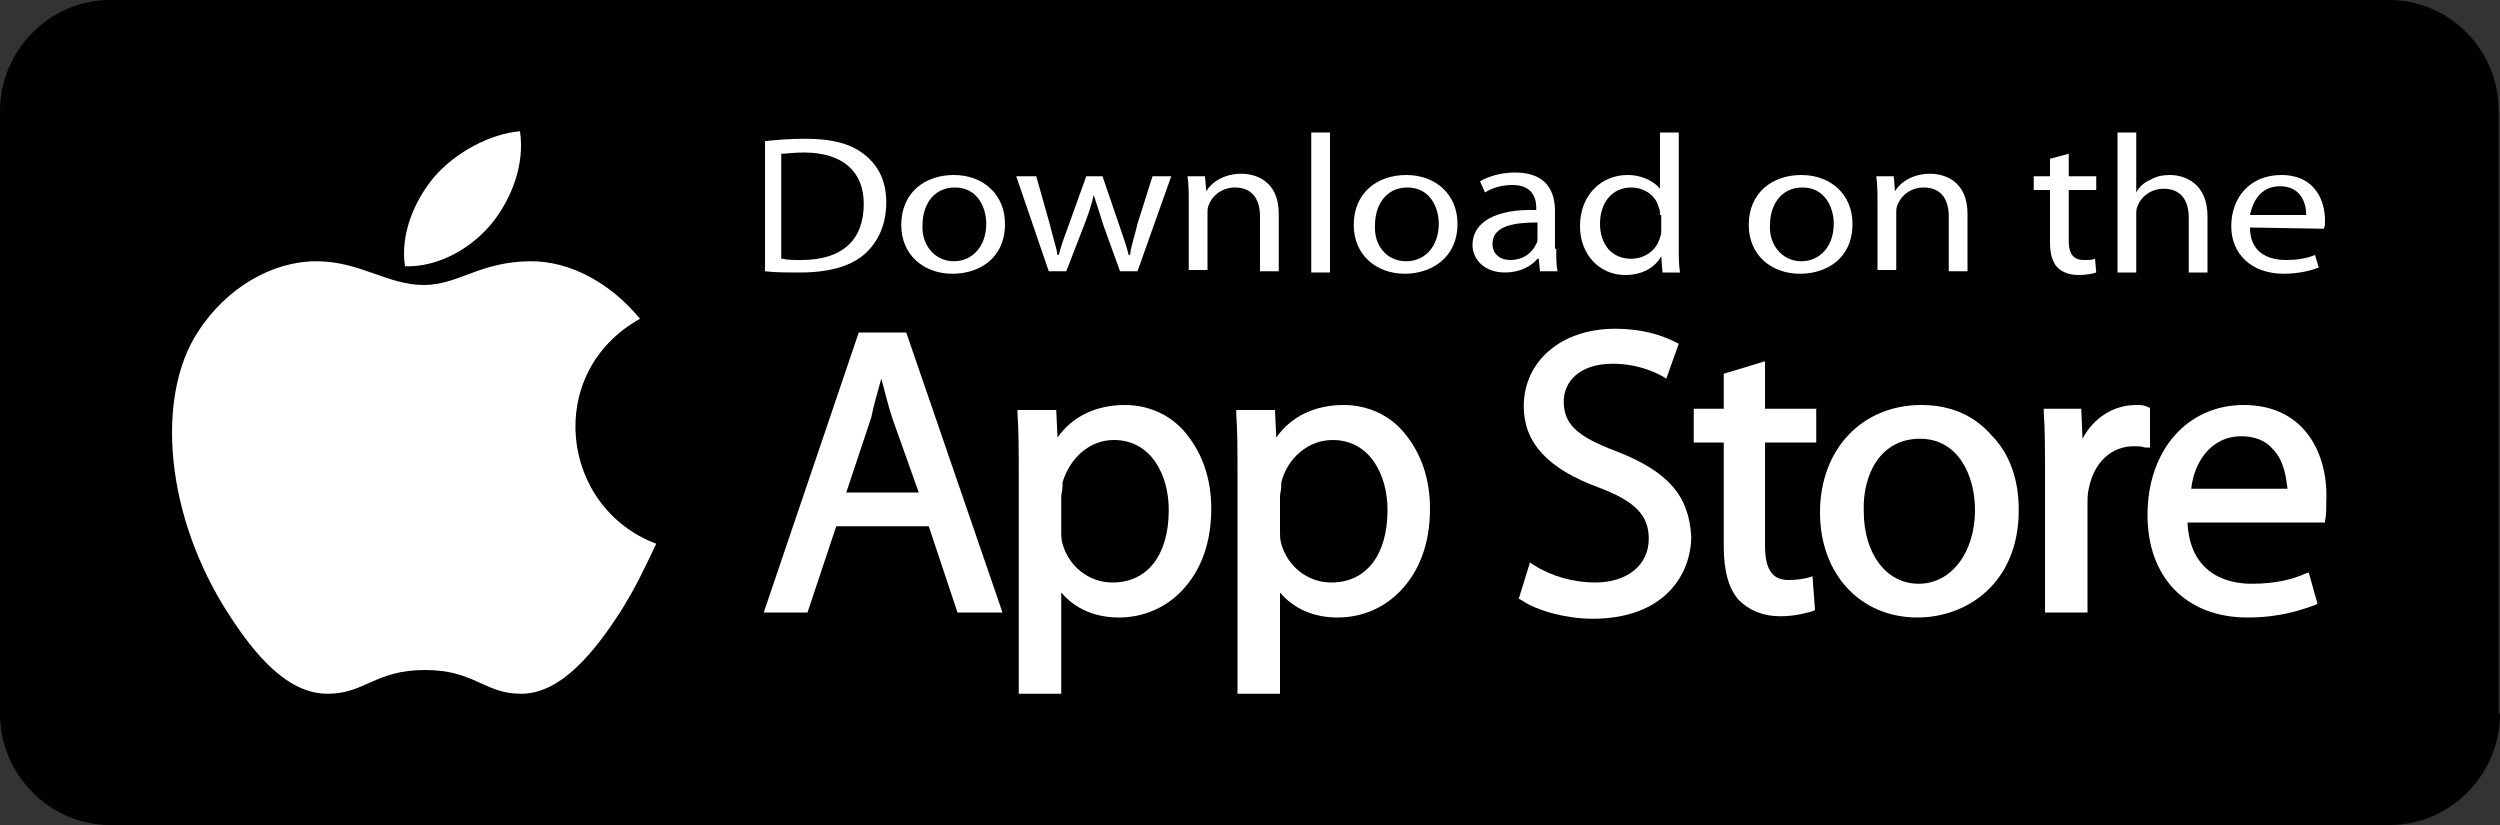 <?xml version="1.0" encoding="utf-8"?>
<!-- Generator: Adobe Illustrator 25.2.0, SVG Export Plug-In . SVG Version: 6.00 Build 0)  -->
<svg version="1.1" id="Layer_1" xmlns="http://www.w3.org/2000/svg" xmlns:xlink="http://www.w3.org/1999/xlink" x="0px" y="0px"
	 viewBox="0 0 200 66" style="enable-background:new 0 0 200 66;" xml:space="preserve">
<rect x="0" y="0" width="200" height="66" fill="#333333" stroke="none"/>
<style type="text/css">
	.st0{fill:#1D1D1B;}
	.st1{clip-path:url(#SVGID_2_);fill:url(#SVGID_3_);}
	.st2{clip-path:url(#SVGID_2_);fill:url(#SVGID_4_);}
	.st3{clip-path:url(#SVGID_2_);fill:url(#SVGID_5_);}
	.st4{clip-path:url(#SVGID_2_);fill:url(#SVGID_6_);}
	.st5{fill:#F9F9F9;}
	.st6{fill:#FCFCFC;}
	.st7{fill:#FFFFFF;}
</style>
<path class="st0" d="M300-103.9c0,4.9-4,8.9-8.8,8.9H108.8c-4.9,0-8.8-4-8.8-8.9v-48.2c0-4.9,4-8.9,8.8-8.9h182.3
	c4.9,0,8.8,4,8.8,8.9V-103.9z"/>
<g>
	<g id="PLAY_1_">
		<defs>
			<path id="SVGID_1_" d="M140.1-134.1l-9-5.3c0,0-16.4-9.6-17.4-10.2c-1-0.6-1.9-0.2-1.9,1c0,2,0,20.5,0,20.5s0,20.1,0,20.9
				c0,0.9,0.7,1.3,1.5,0.8c0.8-0.5,17.8-10.4,17.8-10.4l9-5.3c0,0,7.7-4.5,8.7-5.1c1-0.6,0.9-1.4,0.1-1.9
				C148-129.5,140.1-134.1,140.1-134.1z"/>
		</defs>
		<clipPath id="SVGID_2_">
			<use xlink:href="#SVGID_1_"  style="overflow:visible;"/>
		</clipPath>
		<linearGradient id="SVGID_3_" gradientUnits="userSpaceOnUse" x1="122.971" y1="-150.54" x2="122.971" y2="-105.644">
			<stop  offset="0" style="stop-color:#207AB0"/>
			<stop  offset="0.321" style="stop-color:#4A98B5"/>
			<stop  offset="0.778" style="stop-color:#81C0BB"/>
			<stop  offset="1" style="stop-color:#97CFBE"/>
		</linearGradient>
		<polygon class="st1" points="111.8,-150.5 111.8,-128.1 111.8,-105.6 134.1,-128.1 		"/>
		<linearGradient id="SVGID_4_" gradientUnits="userSpaceOnUse" x1="111.8" y1="-139.398" x2="140.142" y2="-139.398">
			<stop  offset="0" style="stop-color:#59BBAA"/>
			<stop  offset="1" style="stop-color:#E6E89A"/>
		</linearGradient>
		<polygon class="st2" points="140.1,-134.1 131.1,-139.4 111.8,-150.7 111.8,-150.5 134.1,-128.1 		"/>
		<linearGradient id="SVGID_5_" gradientUnits="userSpaceOnUse" x1="125.971" y1="-128.092" x2="125.971" y2="-105.481">
			<stop  offset="0" style="stop-color:#E43332"/>
			<stop  offset="0.164" style="stop-color:#D43643"/>
			<stop  offset="0.727" style="stop-color:#A23E7A"/>
			<stop  offset="1" style="stop-color:#8E4190"/>
		</linearGradient>
		<polygon class="st3" points="111.8,-105.6 111.8,-105.5 131.1,-116.8 140.1,-122.1 134.1,-128.1 		"/>
		<linearGradient id="SVGID_6_" gradientUnits="userSpaceOnUse" x1="142.294" y1="-134.121" x2="142.294" y2="-122.063">
			<stop  offset="0" style="stop-color:#F08779"/>
			<stop  offset="0.633" style="stop-color:#F8B474"/>
			<stop  offset="1" style="stop-color:#FCCA72"/>
		</linearGradient>
		<polygon class="st4" points="140.1,-134.1 134.1,-128.1 140.1,-122.1 150.4,-128.1 		"/>
	</g>
	<g>
		<g>
			<path class="st5" d="M252.4-116.6c-0.8,0-1.6-0.2-2.3-0.5c-0.7-0.3-1.3-0.8-1.7-1.4h-0.1c0.1,0.8,0.1,1.5,0.1,2.2v5.4h-2v-18.9
				h1.6l0.3,1.8h0.1c0.5-0.7,1.1-1.2,1.8-1.5c0.7-0.3,1.4-0.5,2.3-0.5c1.7,0,3,0.6,4,1.8c0.9,1.2,1.4,2.8,1.4,5c0,2.1-0.5,3.8-1.4,5
				C255.4-117.1,254.1-116.6,252.4-116.6z M252.2-128.4c-1.3,0-2.3,0.4-2.9,1.1c-0.6,0.7-0.9,1.9-0.9,3.5v0.4c0,1.8,0.3,3.1,0.9,3.9
				c0.6,0.8,1.6,1.2,2.9,1.2c1.1,0,2-0.5,2.6-1.4c0.6-0.9,0.9-2.2,0.9-3.8c0-1.6-0.3-2.9-0.9-3.7C254.2-128,253.3-128.4,252.2-128.4
				z"/>
			<path class="st5" d="M262.3-116.8h-2v-18.5h2V-116.8z"/>
			<path class="st5" d="M273.5-116.8l-0.4-1.9h-0.1c-0.6,0.8-1.3,1.4-1.9,1.7c-0.6,0.3-1.4,0.4-2.4,0.4c-1.3,0-2.3-0.3-3-1
				c-0.7-0.7-1.1-1.6-1.1-2.8c0-2.6,2.1-4,6.2-4.1l2.2-0.1v-0.8c0-1-0.2-1.8-0.7-2.3c-0.4-0.5-1.1-0.7-2.1-0.7c-1.1,0-2.3,0.3-3.6,1
				l-0.6-1.5c0.6-0.3,1.3-0.6,2.1-0.8c0.8-0.2,1.5-0.3,2.3-0.3c1.5,0,2.7,0.3,3.4,1c0.7,0.7,1.1,1.8,1.1,3.3v8.9H273.5z
				 M269.1-118.2c1.2,0,2.2-0.3,2.9-1c0.7-0.7,1-1.6,1-2.8v-1.2l-2,0.1c-1.6,0.1-2.7,0.3-3.4,0.7c-0.7,0.4-1,1.1-1,2
				c0,0.7,0.2,1.3,0.6,1.6C267.8-118.4,268.4-118.2,269.1-118.2z"/>
			<path class="st5" d="M276.1-129.9h2.1l2.8,7.4c0.6,1.7,1,2.9,1.2,3.7h0.1c0.1-0.4,0.3-1.1,0.6-2.1c0.3-1,1.4-4,3.2-9h2.1
				l-5.5,14.9c-0.5,1.5-1.2,2.5-1.9,3.1c-0.7,0.6-1.6,0.9-2.7,0.9c-0.6,0-1.2-0.1-1.8-0.2v-1.6c0.4,0.1,0.9,0.1,1.4,0.1
				c1.3,0,2.3-0.8,2.9-2.3l0.7-1.9L276.1-129.9z"/>
		</g>
		<g>
			<path class="st5" d="M216.3-128.6c0.6,0.5,1.9,1.6,1.9,3.7c0,2-1.1,3-2.3,3.9c-0.4,0.4-0.8,0.7-0.8,1.3c0,0.6,0.4,0.9,0.7,1.2
				l1,0.8c1.2,1,2.3,1.9,2.3,3.8c0,2.6-2.5,5.2-7.1,5.2c-3.9,0-5.8-1.9-5.8-3.9c0-1,0.5-2.4,2.1-3.3c1.7-1,3.9-1.2,5.1-1.3
				c-0.4-0.5-0.8-1-0.8-1.9c0-0.5,0.1-0.7,0.3-1.1c-0.3,0-0.6,0.1-0.9,0.1c-2.9,0-4.5-2.2-4.5-4.3c0-1.3,0.6-2.6,1.7-3.7
				c1.5-1.3,3.4-1.5,4.8-1.5h5.6l-1.7,1H216.3z M214.4-116.5c-0.2,0-0.4,0-0.6,0c-0.2,0-1.7,0.1-2.8,0.4c-0.6,0.2-2.3,0.9-2.3,2.8
				c0,1.9,1.9,3.3,4.7,3.3c2.6,0,4-1.3,4-3C217.3-114.3,216.4-115,214.4-116.5z M215.2-121.7c0.6-0.6,0.7-1.5,0.7-2c0-2-1.2-5-3.4-5
				c-0.7,0-1.5,0.4-1.9,0.9c-0.5,0.6-0.6,1.3-0.6,2c0,1.8,1.1,4.9,3.4,4.9C214-120.9,214.7-121.3,215.2-121.7z"/>
			<path class="st5" d="M199.3-116.9c-4.3,0-6.6-3.4-6.6-6.4c0-3.6,2.9-6.6,7-6.6c4,0,6.4,3.1,6.4,6.4
				C206.2-120.4,203.7-116.9,199.3-116.9z M202.7-119.2c0.6-0.9,0.8-2,0.8-3c0-2.4-1.1-7-4.5-7c-0.9,0-1.8,0.4-2.4,0.9
				c-1,1-1.2,2.2-1.2,3.3c0,2.7,1.3,7.1,4.6,7.1C201-117.8,202.1-118.3,202.7-119.2z"/>
			<path class="st5" d="M184.7-116.9c-4.3,0-6.6-3.4-6.6-6.4c0-3.6,2.9-6.6,7-6.6c4,0,6.4,3.1,6.4,6.4
				C191.6-120.4,189.1-116.9,184.7-116.9z M188.1-119.2c0.6-0.9,0.8-2,0.8-3c0-2.4-1.1-7-4.5-7c-0.9,0-1.8,0.4-2.4,0.9
				c-1,1-1.2,2.2-1.2,3.3c0,2.7,1.3,7.1,4.6,7.1C186.4-117.8,187.5-118.3,188.1-119.2z"/>
			<path class="st5" d="M176.1-117.4l-3.9,0.9c-1.6,0.2-3,0.5-4.5,0.5c-7.5,0-10.3-5.6-10.3-9.9c0-5.3,4-10.3,10.9-10.3
				c1.5,0,2.9,0.2,4.1,0.6c2,0.6,3,1.3,3.6,1.7l-2.2,2.2l-0.9,0.2l0.7-1.1c-0.9-0.9-2.6-2.6-5.8-2.6c-4.3,0-7.5,3.3-7.5,8.1
				c0,5.2,3.7,10,9.6,10c1.7,0,2.6-0.4,3.4-0.7v-4.4l-4.1,0.2l2.2-1.2h5.7l-0.7,0.7c-0.2,0.2-0.2,0.2-0.3,0.4c0,0.2-0.1,1-0.1,1.3
				V-117.4z"/>
			<path class="st5" d="M224.8-118.2c-0.9-0.1-1.1-0.2-1.1-1.3v-0.3V-135c0-0.1,0-0.1,0-0.2c0.1-1,0.4-1.1,1.2-1.6h-3.9l-2,1h2.1v0
				l0,0v16v0.9c0,0.5-0.1,0.6-0.7,1.5h4.8l1-0.6C225.8-118.1,225.3-118.1,224.8-118.2z"/>
			<path class="st5" d="M235.9-117.9c-0.3,0.2-0.6,0.4-0.9,0.5c-0.9,0.4-1.8,0.5-2.6,0.5c-0.9,0-2.2-0.1-3.6-1.1
				c-1.9-1.4-2.7-3.7-2.7-5.7c0-4.2,3.4-6.3,6.2-6.3c1,0,2,0.2,2.8,0.8c1.3,0.9,1.7,2.1,1.9,2.7l-6.3,2.6l-2.1,0.2
				c0.7,3.5,3,5.5,5.5,5.5c1.4,0,2.4-0.5,3.3-1L235.9-117.9z M233.3-126c0.5-0.2,0.8-0.4,0.8-0.7c0-1.1-1.2-2.3-2.7-2.3
				c-1.1,0-3.1,0.8-3.1,3.8c0,0.5,0.1,1,0.1,1.4L233.3-126z"/>
			<g>
				<path class="st5" d="M238.4-129.8v1.8h-0.2v-1.8h-0.6v-0.2h1.4v0.2H238.4z"/>
				<path class="st5" d="M240.9-128v-1.8h0l-0.5,1.8h-0.2l-0.6-1.8h0v1.8h-0.2v-2h0.3l0.5,1.6h0l0.5-1.6h0.3v2H240.9z"/>
			</g>
		</g>
		<g>
			<path class="st6" d="M162.9-141.5h-1.3c0-0.2-0.1-0.7-0.4-1.6h-1.9c-0.3,0.9-0.4,1.4-0.4,1.6h-1.3c0-0.1,0.3-1,1-2.7
				c0.7-1.7,1-2.6,1-2.8h1.6c0,0.2,0.3,1.1,0.9,2.8C162.6-142.6,162.9-141.7,162.9-141.5z M160.9-143.9c-0.5-1.5-0.7-2.3-0.7-2.4
				h-0.1c0,0.1-0.2,0.9-0.7,2.4H160.9z"/>
			<path class="st6" d="M168.3-141.5h-1c0-0.1-0.4-0.7-1.2-1.8c-0.8-1.2-1.3-2-1.4-2.4h-0.1c0.1,0.6,0.1,1.2,0.1,1.7
				c0,0.7,0,1.6,0.1,2.6h-1c0-0.9,0.1-1.8,0.1-2.9c0-1,0-1.9-0.1-2.6h1.2c0,0.2,0.3,0.8,1,1.8c0.7,1.1,1.2,1.9,1.3,2.3h0.1
				c-0.1-0.6-0.1-1.2-0.1-1.7c0-0.8,0-1.6-0.1-2.4h1.1c0,0.7-0.1,1.6-0.1,2.6C168.2-143.4,168.2-142.4,168.3-141.5z"/>
			<path class="st6" d="M174.4-144.5c0,0.8-0.3,1.5-0.8,2.1c-0.5,0.6-1.2,0.9-2.1,0.9c-0.4,0-1,0-1.7-0.1c0-0.9,0.1-1.8,0.1-2.9
				c0-1,0-1.9-0.1-2.6h0.7c0.1,0,0.3,0,0.5,0c0.2,0,0.4,0,0.5,0c1,0,1.7,0.3,2.2,0.8C174.1-145.8,174.4-145.2,174.4-144.5z
				 M173.2-144.3c0-0.5-0.2-1-0.5-1.4c-0.3-0.4-0.8-0.6-1.4-0.6c-0.1,0-0.3,0-0.5,0c0,0.6,0,1.2,0,1.8c0,0.7,0,1.4,0,2
				c0.2,0,0.4,0.1,0.5,0.1c0.6,0,1-0.2,1.3-0.6C173.1-143.3,173.2-143.8,173.2-144.3z"/>
			<path class="st6" d="M180-141.5h-1.2c-0.3-1-0.6-1.6-0.7-1.9c-0.2-0.2-0.5-0.4-0.8-0.4c-0.2,0-0.3,0-0.5,0c0,0.7,0,1.5,0,2.2
				h-1.2c0-0.9,0.1-1.8,0.1-2.9c0-1,0-1.9-0.1-2.6h0.7c0.1,0,0.3,0,0.5,0c0.3,0,0.5,0,0.7,0c1.3,0,1.9,0.4,1.9,1.3
				c0,0.7-0.4,1.2-1.1,1.5v0.1c0.3,0.1,0.5,0.3,0.7,0.7C179.3-143.2,179.6-142.5,180-141.5z M178.4-145.4c0-0.6-0.4-0.8-1.1-0.8
				c-0.3,0-0.5,0-0.7,0.1c0,0.4,0,1,0,1.7c0.2,0,0.3,0,0.4,0C178-144.5,178.4-144.8,178.4-145.4z"/>
			<path class="st6" d="M186-144.4c0,0.9-0.3,1.6-0.8,2.2c-0.5,0.6-1.2,0.9-2,0.9c-0.7,0-1.4-0.3-1.9-0.8c-0.5-0.5-0.7-1.2-0.7-2
				c0-0.9,0.3-1.6,0.8-2.2c0.5-0.6,1.2-0.9,2-0.9c0.7,0,1.4,0.3,1.9,0.8C185.8-145.9,186-145.2,186-144.4z M184.8-144.3
				c0-0.6-0.1-1.1-0.4-1.4c-0.3-0.4-0.7-0.6-1.1-0.6c-0.4,0-0.8,0.2-1,0.6c-0.3,0.4-0.4,0.8-0.4,1.4c0,0.6,0.2,1.1,0.5,1.4
				c0.3,0.4,0.7,0.6,1.1,0.6c0.4,0,0.8-0.2,1-0.6C184.7-143.2,184.8-143.7,184.8-144.3z"/>
			<path class="st6" d="M188.4-141.5h-1.2c0-0.9,0.1-1.8,0.1-2.9c0-1,0-1.9-0.1-2.6h1.2c0,0.7-0.1,1.6-0.1,2.6
				C188.3-143.3,188.3-142.4,188.4-141.5z"/>
			<path class="st6" d="M194.5-144.5c0,0.8-0.3,1.5-0.8,2.1c-0.5,0.6-1.2,0.9-2.1,0.9c-0.4,0-1,0-1.7-0.1c0-0.9,0.1-1.8,0.1-2.9
				c0-1,0-1.9-0.1-2.6h0.7c0.1,0,0.3,0,0.5,0c0.2,0,0.4,0,0.5,0c1,0,1.7,0.3,2.2,0.8C194.2-145.8,194.5-145.2,194.5-144.5z
				 M193.3-144.3c0-0.5-0.2-1-0.5-1.4c-0.3-0.4-0.8-0.6-1.4-0.6c-0.1,0-0.3,0-0.5,0c0,0.6,0,1.2,0,1.8c0,0.7,0,1.4,0,2
				c0.2,0,0.4,0.1,0.5,0.1c0.6,0,1-0.2,1.3-0.6C193.2-143.3,193.3-143.8,193.3-144.3z"/>
			<path class="st6" d="M202.5-141.5h-1.3c0-0.2-0.1-0.7-0.4-1.6h-1.9c-0.3,0.9-0.4,1.4-0.4,1.6h-1.3c0-0.1,0.3-1,1-2.7
				c0.7-1.7,1-2.6,1-2.8h1.6c0,0.2,0.3,1.1,0.9,2.8C202.2-142.6,202.5-141.7,202.5-141.5z M200.6-143.9c-0.5-1.5-0.7-2.3-0.7-2.4
				h-0.1c0,0.1-0.2,0.9-0.7,2.4H200.6z"/>
			<path class="st6" d="M207.4-145.6c0,0.7-0.2,1.2-0.7,1.5c-0.5,0.3-1.1,0.5-1.8,0.5c-0.1,0-0.2,0-0.3,0c0,0.5,0,1.2,0,2.1h-1.2
				c0-0.8,0.1-1.8,0.1-2.9c0-1,0-1.9-0.1-2.6h0.7c0.1,0,0.3,0,0.6,0c0.3,0,0.5,0,0.8,0c0.5,0,1,0.1,1.3,0.4
				C207.3-146.5,207.4-146.1,207.4-145.6z M206.4-145.4c0-0.6-0.4-0.9-1.2-0.9c-0.2,0-0.4,0-0.6,0.1c0,0.5,0,1.1,0,1.8
				c0.1,0,0.2,0,0.2,0C205.8-144.4,206.4-144.7,206.4-145.4z"/>
			<path class="st6" d="M212.5-145.6c0,0.7-0.2,1.2-0.7,1.5c-0.5,0.3-1.1,0.5-1.8,0.5c-0.1,0-0.2,0-0.3,0c0,0.5,0,1.2,0,2.1h-1.2
				c0-0.8,0.1-1.8,0.1-2.9c0-1,0-1.9-0.1-2.6h0.7c0.1,0,0.3,0,0.6,0c0.3,0,0.5,0,0.8,0c0.5,0,1,0.1,1.3,0.4S212.5-146.1,212.5-145.6
				z M211.4-145.4c0-0.6-0.4-0.9-1.2-0.9c-0.2,0-0.4,0-0.6,0.1c0,0.5,0,1.1,0,1.8c0.1,0,0.2,0,0.2,0
				C210.9-144.4,211.4-144.7,211.4-145.4z"/>
			<path class="st6" d="M220.7-144.4c0,0.9-0.3,1.6-0.8,2.2c-0.5,0.6-1.2,0.9-2,0.9c-0.7,0-1.4-0.3-1.9-0.8c-0.5-0.5-0.7-1.2-0.7-2
				c0-0.9,0.3-1.6,0.8-2.2c0.5-0.6,1.2-0.9,2-0.9c0.7,0,1.4,0.3,1.9,0.8C220.5-145.9,220.7-145.2,220.7-144.4z M219.6-144.3
				c0-0.6-0.1-1.1-0.4-1.4s-0.7-0.6-1.1-0.6c-0.4,0-0.8,0.2-1,0.6c-0.3,0.4-0.4,0.8-0.4,1.4c0,0.6,0.2,1.1,0.5,1.4
				c0.3,0.4,0.7,0.6,1.1,0.6c0.4,0,0.8-0.2,1-0.6C219.4-143.2,219.6-143.7,219.6-144.3z"/>
			<path class="st6" d="M226.4-141.5h-1c0-0.1-0.4-0.7-1.2-1.8c-0.8-1.2-1.3-2-1.4-2.4h-0.1c0.1,0.6,0.1,1.2,0.1,1.7
				c0,0.7,0,1.6,0.1,2.6h-1c0-0.9,0.1-1.8,0.1-2.9c0-1,0-1.9-0.1-2.6h1.2c0,0.2,0.3,0.8,1,1.8c0.7,1.1,1.2,1.9,1.3,2.3h0.1
				c-0.1-0.6-0.1-1.2-0.1-1.7c0-0.8,0-1.6-0.1-2.4h1.1c0,0.7-0.1,1.6-0.1,2.6C226.4-143.4,226.4-142.4,226.4-141.5z"/>
		</g>
	</g>
</g>
<path d="M200,57.1c0,4.9-4,8.9-8.8,8.9H8.8C4,66,0,62,0,57.1V8.9C0,4,4,0,8.8,0h182.3c4.9,0,8.8,4,8.8,8.9V57.1z"/>
<g>
	<g>
		<path class="st7" d="M52.5,43.5c-1.1,2.3-1.6,3.4-2.9,5.5c-1.9,2.9-4.6,6.5-7.9,6.5c-3,0-3.7-1.9-7.7-1.9c-4,0-4.8,1.9-7.8,1.9
			c-3.3,0-5.9-3.3-7.8-6.2c-5.3-8.1-5.9-17.6-2.6-22.7c2.3-3.6,6-5.7,9.5-5.7c3.5,0,5.7,1.9,8.6,1.9c2.8,0,4.5-1.9,8.6-1.9
			c3.1,0,6.3,1.7,8.7,4.6C43.5,29.8,44.8,40.6,52.5,43.5z"/>
		<g>
			<path class="st7" d="M39.4,17.8c1.5-1.9,2.6-4.6,2.2-7.3c-2.4,0.2-5.2,1.7-6.9,3.7c-1.5,1.8-2.7,4.5-2.3,7.1
				C35.1,21.4,37.8,19.8,39.4,17.8z"/>
		</g>
	</g>
	<g>
		<g>
			<path class="st7" d="M68.7,26.6L61.1,49h3.5l2.3-6.9h7.4l2.3,6.9h3.6l-7.7-22.4H68.7z M70.5,30.3c0.3,1,0.5,2,0.9,3.2l2.1,5.9
				h-5.8l2-6C69.9,32.4,70.2,31.4,70.5,30.3z"/>
			<path class="st7" d="M90,32.4c-2.3,0-4.2,0.9-5.4,2.6l-0.1-2.2h-3.1l0,0.3c0.1,1.4,0.1,2.9,0.1,5.1v17.3h3.4v-8.1
				c1.1,1.3,2.7,2,4.6,2c2,0,3.8-0.8,5.1-2.2c1.5-1.6,2.3-3.8,2.3-6.5c0-2.4-0.7-4.4-2-6C93.7,33.2,91.9,32.4,90,32.4z M89.1,35.2
				c3,0,4.4,2.8,4.4,5.6c0,3.6-1.7,5.8-4.5,5.8c-1.9,0-3.5-1.3-4-3.1c-0.1-0.3-0.1-0.7-0.1-1.1v-2.7c0-0.2,0.1-0.5,0.1-0.8
				c0-0.1,0-0.2,0-0.3C85.6,36.6,87.2,35.2,89.1,35.2z"/>
			<path class="st7" d="M107.5,32.4c-2.3,0-4.2,0.9-5.4,2.6l-0.1-2.2h-3.1l0,0.3c0.1,1.4,0.1,2.9,0.1,5.1v17.3h3.4v-8.1
				c1.1,1.3,2.7,2,4.6,2c2,0,3.8-0.8,5.1-2.2c1.5-1.6,2.3-3.8,2.3-6.5c0-2.4-0.7-4.4-2-6C111.2,33.2,109.4,32.4,107.5,32.4z
				 M106.6,35.2c3,0,4.4,2.8,4.4,5.6c0,3.6-1.7,5.8-4.5,5.8c-1.9,0-3.5-1.3-4-3.1c-0.1-0.3-0.1-0.7-0.1-1.1v-2.7
				c0-0.2,0.1-0.5,0.1-0.8c0-0.1,0-0.2,0-0.3C103,36.6,104.7,35.2,106.6,35.2z"/>
			<path class="st7" d="M129.3,36.1c-3.2-1.2-4.2-2.2-4.2-4c0-1.5,1.2-3,3.9-3c2.2,0,3.6,0.8,4,1l0.3,0.2l1-2.8l-0.2-0.1
				c-0.6-0.3-2.2-1.1-4.9-1.1c-4.3,0-7.3,2.6-7.3,6.2c0,2.9,1.9,5,6,6.5c2.9,1.1,4,2.2,4,4.1c0,2.1-1.7,3.5-4.3,3.5
				c-1.7,0-3.5-0.5-4.9-1.4l-0.3-0.2l-0.9,2.9l0.2,0.1c1.3,0.9,3.7,1.5,5.7,1.5c5.8,0,7.9-3.6,7.9-6.6
				C135.1,39.6,133.4,37.7,129.3,36.1z"/>
			<path class="st7" d="M141.2,28.9l-3.3,1v2.8h-2.4v2.7h2.4v8.3c0,2,0.4,3.4,1.2,4.3c0.8,0.8,1.9,1.3,3.3,1.3
				c1.3,0,2.2-0.3,2.6-0.4l0.2-0.1l-0.2-2.7l-0.3,0.1c-0.4,0.1-0.9,0.2-1.6,0.2c-1.3,0-1.9-0.8-1.9-2.8v-8.2h4.1v-2.7h-4.1V28.9z"/>
			<path class="st7" d="M153.7,32.4c-4.7,0-8.1,3.5-8.1,8.6c0,4.9,3.2,8.4,7.8,8.4h0c3.9,0,8.1-2.7,8.1-8.6c0-2.4-0.7-4.5-2.2-6
				C157.9,33.2,156,32.4,153.7,32.4z M153.6,35.1c3.1,0,4.4,3,4.4,5.7c0,3.4-1.9,5.9-4.5,5.9h0c-2.6,0-4.4-2.4-4.4-5.8
				C149,38,150.4,35.1,153.6,35.1z"/>
			<path class="st7" d="M171.9,32.6l-0.2-0.1c-0.3-0.1-0.5-0.1-0.8-0.1c-1.8,0-3.4,1-4.3,2.7l-0.1-2.4h-3l0,0.3
				c0.1,1.3,0.1,2.9,0.1,4.9l0,11.1h3.4v-8.6c0-0.5,0-0.9,0.1-1.3c0.4-2.1,1.8-3.4,3.6-3.4c0.3,0,0.6,0,0.9,0.1l0.4,0V32.6z"/>
			<path class="st7" d="M179.5,32.4c-4.5,0-7.7,3.6-7.7,8.8c0,5,3.1,8.2,8,8.2c2.6,0,4.3-0.6,5.4-1l0.2-0.1l-0.7-2.5l-0.3,0.1
				c-0.9,0.4-2.2,0.8-4.3,0.8c-1.5,0-4.9-0.5-5.1-4.9l11,0l0-0.2c0.1-0.3,0.1-0.8,0.1-1.4C186.3,36.5,184.5,32.4,179.5,32.4z
				 M179.3,34.9c1,0,1.9,0.3,2.5,1c1,1,1.1,2.5,1.2,3.2h-7.7C175.5,37.1,176.8,34.9,179.3,34.9z"/>
		</g>
		<g>
			<path class="st7" d="M61.1,11.3c0.9-0.1,2-0.2,3.3-0.2c2.2,0,3.7,0.4,4.8,1.3c1.1,0.9,1.7,2.1,1.7,3.8c0,1.7-0.6,3.1-1.7,4.1
				c-1.1,1-2.9,1.5-5.2,1.5c-1.1,0-2,0-2.8-0.1V11.3z M62.6,20.7c0.4,0.1,0.9,0.1,1.5,0.1c3.3,0,5-1.6,5-4.5c0-2.5-1.6-4.1-4.8-4.1
				c-0.8,0-1.4,0.1-1.8,0.1V20.7z"/>
			<path class="st7" d="M76.2,21.9c-2.3,0-4.1-1.5-4.1-3.9c0-2.6,1.9-4,4.2-4c2.4,0,4.1,1.6,4.1,3.9C80.4,20.7,78.3,21.9,76.2,21.9
				L76.2,21.9z M76.3,20.9c1.5,0,2.6-1.2,2.6-3c0-1.3-0.7-2.9-2.5-2.9c-1.8,0-2.6,1.5-2.6,3C73.7,19.6,74.8,20.9,76.3,20.9
				L76.3,20.9z"/>
			<path class="st7" d="M82.9,14.1L84,18c0.2,0.9,0.5,1.7,0.6,2.4h0.1c0.2-0.8,0.5-1.6,0.8-2.4l1.4-3.9h1.3l1.3,3.8
				c0.3,0.9,0.6,1.7,0.8,2.5h0.1c0.1-0.8,0.4-1.6,0.6-2.5l1.2-3.8h1.5l-2.7,7.6h-1.4l-1.3-3.6c-0.3-0.9-0.5-1.6-0.8-2.5h0
				c-0.2,0.9-0.5,1.7-0.8,2.5l-1.4,3.6h-1.4l-2.6-7.6H82.9z"/>
			<path class="st7" d="M95.1,16.2c0-0.8,0-1.4-0.1-2.1h1.4l0.1,1.2h0c0.4-0.7,1.4-1.4,2.8-1.4c1.2,0,3,0.6,3,3.2v4.6h-1.5v-4.4
				c0-1.2-0.5-2.3-2-2.3c-1,0-1.8,0.6-2.1,1.4c-0.1,0.2-0.1,0.4-0.1,0.6v4.6h-1.5V16.2z"/>
			<path class="st7" d="M104.9,10.6h1.5v11.2h-1.5V10.6z"/>
			<path class="st7" d="M112.4,21.9c-2.3,0-4.1-1.5-4.1-3.9c0-2.6,1.9-4,4.2-4c2.4,0,4.1,1.6,4.1,3.9
				C116.6,20.7,114.4,21.9,112.4,21.9L112.4,21.9z M112.5,20.9c1.5,0,2.6-1.2,2.6-3c0-1.3-0.7-2.9-2.5-2.9c-1.8,0-2.6,1.5-2.6,3
				C109.9,19.6,110.9,20.9,112.5,20.9L112.5,20.9z"/>
			<path class="st7" d="M124.5,19.9c0,0.7,0,1.3,0.1,1.8h-1.4l-0.1-1h-0.1c-0.5,0.6-1.4,1.1-2.6,1.1c-1.7,0-2.6-1.1-2.6-2.2
				c0-1.8,1.8-2.9,5.1-2.8v-0.2c0-0.6-0.2-1.8-1.9-1.8c-0.8,0-1.6,0.2-2.2,0.6l-0.4-0.9c0.7-0.4,1.7-0.7,2.8-0.7
				c2.6,0,3.2,1.6,3.2,3.1V19.9z M123,17.8c-1.7,0-3.6,0.2-3.6,1.7c0,0.9,0.7,1.3,1.4,1.3c1.1,0,1.8-0.6,2.1-1.3
				c0.1-0.1,0.1-0.3,0.1-0.4V17.8z"/>
			<path class="st7" d="M134.3,10.6v9.2c0,0.7,0,1.4,0.1,2H133l-0.1-1.3h0c-0.5,0.9-1.5,1.5-2.9,1.5c-2,0-3.6-1.6-3.6-3.9
				c0-2.6,1.8-4.1,3.8-4.1c1.3,0,2.2,0.6,2.6,1.1h0v-4.5H134.3z M132.8,17.2c0-0.2,0-0.4-0.1-0.6c-0.2-0.9-1.1-1.6-2.2-1.6
				c-1.6,0-2.5,1.3-2.5,2.9c0,1.6,0.9,2.8,2.5,2.8c1,0,2-0.6,2.3-1.7c0.1-0.2,0.1-0.4,0.1-0.6V17.2z"/>
			<path class="st7" d="M144,21.9c-2.3,0-4.1-1.5-4.1-3.9c0-2.6,1.9-4,4.2-4c2.4,0,4.1,1.6,4.1,3.9C148.2,20.7,146.1,21.9,144,21.9
				L144,21.9z M144.1,20.9c1.5,0,2.6-1.2,2.6-3c0-1.3-0.7-2.9-2.5-2.9c-1.8,0-2.6,1.5-2.6,3C141.5,19.6,142.6,20.9,144.1,20.9
				L144.1,20.9z"/>
			<path class="st7" d="M150.2,16.2c0-0.8,0-1.4-0.1-2.1h1.4l0.1,1.2h0c0.4-0.7,1.4-1.4,2.8-1.4c1.2,0,3,0.6,3,3.2v4.6h-1.5v-4.4
				c0-1.2-0.5-2.3-2-2.3c-1,0-1.8,0.6-2.1,1.4c-0.1,0.2-0.1,0.4-0.1,0.6v4.6h-1.5V16.2z"/>
			<path class="st7" d="M165.5,12.3v1.8h2.2v1.1h-2.2v4.1c0,0.9,0.3,1.5,1.2,1.5c0.4,0,0.7,0,0.9-0.1l0.1,1.1
				c-0.3,0.1-0.8,0.2-1.4,0.2c-0.7,0-1.3-0.2-1.7-0.6c-0.4-0.4-0.6-1.1-0.6-2v-4.2h-1.3v-1.1h1.3v-1.4L165.5,12.3z"/>
			<path class="st7" d="M169.4,10.6h1.5v4.8h0c0.2-0.4,0.6-0.8,1.1-1c0.5-0.3,1-0.4,1.6-0.4c1.1,0,3,0.6,3,3.3v4.5h-1.5v-4.4
				c0-1.2-0.5-2.3-2-2.3c-1,0-1.8,0.6-2.1,1.4c-0.1,0.2-0.1,0.4-0.1,0.7v4.6h-1.5V10.6z"/>
			<path class="st7" d="M180,18.2c0,1.9,1.3,2.6,2.9,2.6c1.1,0,1.8-0.2,2.3-0.4l0.3,1c-0.5,0.2-1.5,0.5-2.8,0.5
				c-2.6,0-4.2-1.6-4.2-3.8c0-2.3,1.5-4.1,4-4.1c2.8,0,3.5,2.2,3.5,3.6c0,0.3,0,0.5-0.1,0.7L180,18.2z M184.5,17.2
				c0-0.9-0.4-2.3-2.1-2.3c-1.6,0-2.2,1.3-2.4,2.3H184.5z"/>
		</g>
	</g>
</g>
</svg>
